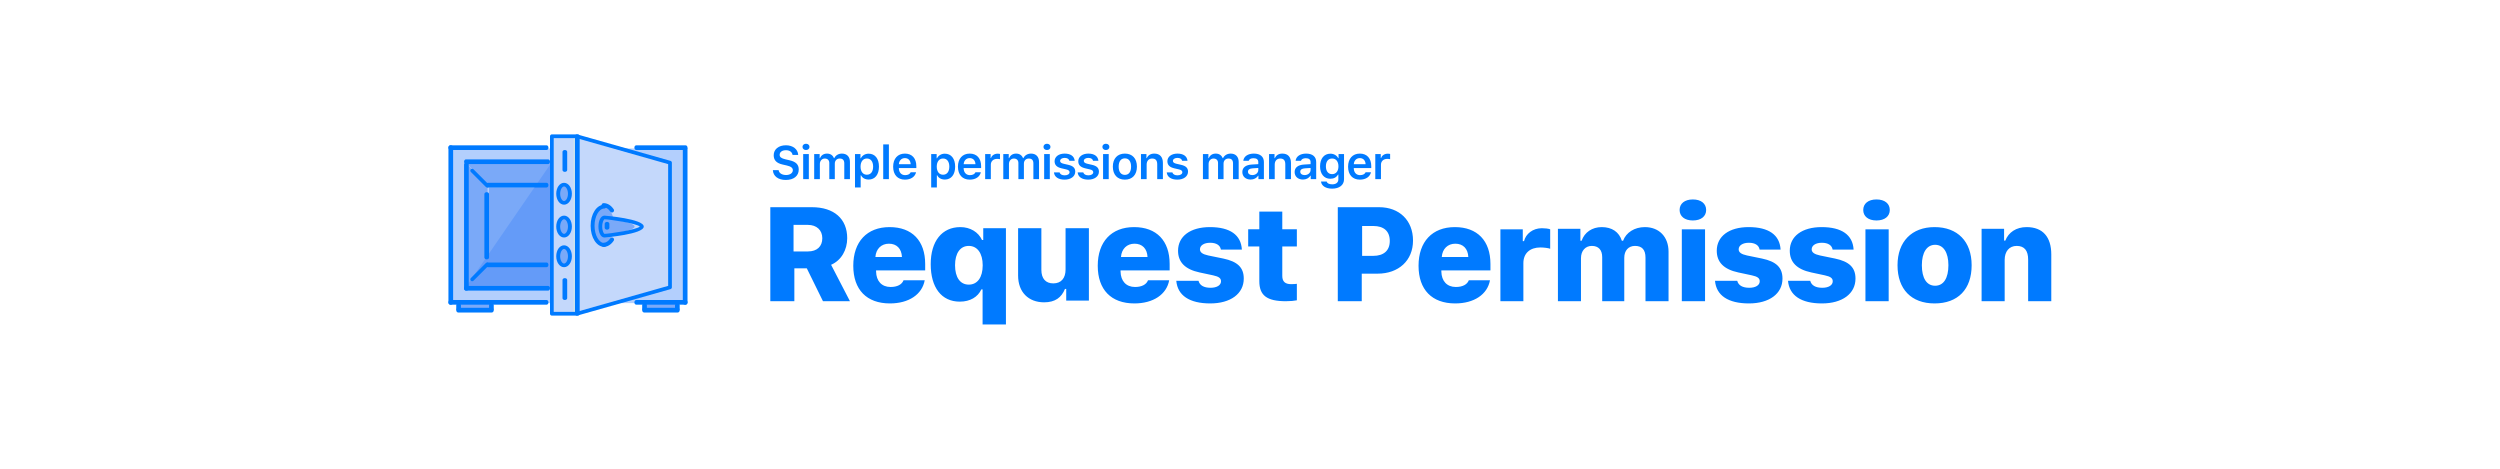 <?xml version="1.0" encoding="UTF-8"?>
<svg width="1600px" height="300px" viewBox="0 0 1600 300" version="1.1" xmlns="http://www.w3.org/2000/svg" xmlns:xlink="http://www.w3.org/1999/xlink">
    <!-- Generator: Sketch 52.3 (67297) - http://www.bohemiancoding.com/sketch -->
    <title>request-permission - baner</title>
    <desc>Created with Sketch.</desc>
    <defs>
        <path d="M220.867,57.93 L220.867,74.921 L230.113,74.921 C235.866,74.921 239.274,71.751 239.274,66.468 C239.274,61.269 235.653,57.93 230.071,57.93 L220.867,57.93 Z M221.384,85.719 L221.384,106.779 L206,106.779 L206,46.602 L232.619,46.602 C246.745,46.602 255.213,54.025 255.213,66.453 C255.213,73.834 251.524,80.59 244.901,83.467 L256.973,106.779 L239.703,106.779 L229.349,85.719 L221.384,85.719 Z M281.92,69.965 C277.042,69.965 273.635,73.289 273.257,78.461 L290.248,78.461 C289.995,73.125 286.883,69.965 281.92,69.965 Z M291.272,93.352 L304.821,93.352 C303.185,102.451 294.628,108.195 282.547,108.195 C267.655,108.195 259.097,99.39 259.097,84.085 C259.097,68.696 267.865,59.346 282.337,59.346 C296.725,59.346 305.115,68.067 305.115,82.953 L305.115,87.062 L273.695,87.062 L273.695,87.817 C273.821,93.897 277.303,97.67 282.966,97.67 C287.287,97.67 290.265,96.077 291.272,93.352 Z M327.634,59.346 C333.946,59.346 339.164,62.548 341.479,67.58 L342.278,67.58 L342.278,60.053 L356.796,60.053 L356.796,121.646 L341.857,121.646 L341.857,99.23 L341.058,99.23 C338.785,104.096 333.904,107.049 327.255,107.049 C315.556,107.049 308.655,97.982 308.655,83.093 C308.655,68.37 315.851,59.346 327.634,59.346 Z M333.018,96.16 C338.546,96.16 341.929,91.548 341.929,83.791 C341.929,76.119 338.505,71.381 333.018,71.381 C327.531,71.381 324.23,76.077 324.23,83.749 C324.23,91.506 327.489,96.16 333.018,96.16 Z M409.894,60.054 L409.894,106.404 L395.381,106.404 L395.381,98.908 L394.58,98.908 C392.386,104.364 388.336,107.487 381.248,107.487 C371.292,107.487 364.584,101.032 364.584,90.329 L364.584,60.054 L379.476,60.054 L379.476,86.706 C379.476,92.37 382.303,95.369 387.112,95.369 C392.217,95.369 394.959,91.954 394.959,86.54 L394.959,60.054 L409.894,60.054 Z M439.089,69.965 C434.21,69.965 430.803,73.289 430.425,78.461 L447.416,78.461 C447.164,73.125 444.051,69.965 439.089,69.965 Z M447.732,93.352 L461.282,93.352 C459.646,102.451 451.088,108.195 439.007,108.195 C424.115,108.195 415.558,99.39 415.558,84.085 C415.558,68.696 424.325,59.346 438.797,59.346 C453.185,59.346 461.575,68.067 461.575,82.953 L461.575,87.062 L430.156,87.062 L430.156,87.817 C430.282,93.897 433.763,97.67 439.426,97.67 C443.747,97.67 446.725,96.077 447.732,93.352 Z M466.95,74.483 C466.95,65.216 474.836,59.346 487.353,59.346 C500.205,59.346 507.256,64.335 507.799,73.728 L494.363,73.728 C493.946,71.002 491.484,69.367 487.479,69.367 C483.64,69.367 480.969,71.044 480.969,73.56 C480.969,75.531 482.638,76.705 486.31,77.502 L495.907,79.472 C505.045,81.401 509.009,85.217 509.009,92.303 C509.009,101.989 500.539,108.195 487.562,108.195 C474.252,108.195 466.658,103.122 465.823,93.729 L480.051,93.729 C480.802,96.622 483.431,98.174 487.771,98.174 C491.818,98.174 494.447,96.538 494.447,94.022 C494.447,92.052 493.07,91.003 489.356,90.207 L480.719,88.362 C471.498,86.391 466.95,81.821 466.95,74.483 Z M518.962,49.434 L533.663,49.434 L533.663,60.736 L542.991,60.736 L542.991,71.744 L533.663,71.744 L533.663,90.622 C533.663,94.138 535.453,95.854 539.285,95.854 C540.992,95.854 541.908,95.771 542.991,95.645 L542.991,106.193 C541.45,106.528 538.743,106.779 535.953,106.779 C523.751,106.779 518.962,103.054 518.962,93.929 L518.962,71.744 L511.841,71.744 L511.841,60.736 L518.962,60.736 L518.962,49.434 Z M569.186,46.602 L595.597,46.602 C608.552,46.602 617.327,55.026 617.327,67.954 C617.327,80.757 608.092,89.139 594.677,89.139 L584.523,89.139 L584.523,106.779 L569.186,106.779 L569.186,46.602 Z M584.761,58.638 L584.761,77.753 L591.858,77.753 C598.527,77.753 602.46,74.436 602.46,68.216 C602.46,61.913 598.57,58.638 591.943,58.638 L584.761,58.638 Z M644.398,69.965 C639.52,69.965 636.113,73.289 635.735,78.461 L652.726,78.461 C652.473,73.125 649.361,69.965 644.398,69.965 Z M653.042,93.352 L666.591,93.352 C664.955,102.451 656.398,108.195 644.317,108.195 C629.425,108.195 620.867,99.39 620.867,84.085 C620.867,68.696 629.635,59.346 644.107,59.346 C658.495,59.346 666.885,68.067 666.885,82.953 L666.885,87.062 L635.465,87.062 L635.465,87.817 C635.591,93.897 639.073,97.67 644.736,97.67 C649.057,97.67 652.035,96.077 653.042,93.352 Z M673.257,106.779 L673.257,60.757 L687.583,60.757 L687.583,68.324 L688.374,68.324 C689.498,63.692 693.996,60.054 699.784,60.054 C701.742,60.054 704.032,60.302 705.115,60.757 L705.115,73.203 C703.991,72.748 701.034,72.376 698.785,72.376 C692.288,72.376 687.957,76.015 687.957,82.424 L687.957,106.779 L673.257,106.779 Z M710.071,106.779 L710.071,60.428 L724.447,60.428 L724.447,68.091 L725.241,68.091 C727.039,62.719 731.97,59.346 738.072,59.346 C744.717,59.346 749.23,62.511 750.986,68.091 L751.78,68.091 C753.702,62.802 759.135,59.346 765.697,59.346 C774.849,59.346 780.867,65.592 780.867,75.087 L780.867,106.779 L766.115,106.779 L766.115,78.835 C766.115,73.838 763.858,71.381 759.386,71.381 C755.165,71.381 752.532,74.421 752.532,78.96 L752.532,106.779 L738.406,106.779 L738.406,78.586 C738.406,73.921 736.024,71.381 731.761,71.381 C727.624,71.381 724.824,74.546 724.824,79.21 L724.824,106.779 L710.071,106.779 Z M789.363,106.779 L789.363,60.762 L804.23,60.762 L804.23,106.779 L789.363,106.779 Z M796.421,55.098 C791.141,55.098 787.947,52.408 787.947,48.393 C787.947,44.337 791.141,41.646 796.421,41.646 C801.744,41.646 804.938,44.337 804.938,48.393 C804.938,52.408 801.744,55.098 796.421,55.098 Z M811.728,74.483 C811.728,65.216 819.614,59.346 832.132,59.346 C844.984,59.346 852.035,64.335 852.578,73.728 L839.142,73.728 C838.725,71.002 836.263,69.367 832.257,69.367 C828.419,69.367 825.748,71.044 825.748,73.56 C825.748,75.531 827.417,76.705 831.089,77.502 L840.686,79.472 C849.824,81.401 853.788,85.217 853.788,92.303 C853.788,101.989 845.317,108.195 832.341,108.195 C819.03,108.195 811.436,103.122 810.602,93.729 L824.83,93.729 C825.581,96.622 828.21,98.174 832.549,98.174 C836.597,98.174 839.225,96.538 839.225,94.022 C839.225,92.052 837.848,91.003 834.135,90.207 L825.498,88.362 C816.276,86.391 811.728,81.821 811.728,74.483 Z M858.454,74.483 C858.454,65.216 866.34,59.346 878.858,59.346 C891.709,59.346 898.761,64.335 899.303,73.728 L885.868,73.728 C885.45,71.002 882.989,69.367 878.983,69.367 C875.144,69.367 872.474,71.044 872.474,73.56 C872.474,75.531 874.143,76.705 877.815,77.502 L887.411,79.472 C896.549,81.401 900.513,85.217 900.513,92.303 C900.513,101.989 892.043,108.195 879.066,108.195 C865.756,108.195 858.162,103.122 857.327,93.729 L871.556,93.729 C872.307,96.622 874.936,98.174 879.275,98.174 C883.322,98.174 885.951,96.538 885.951,94.022 C885.951,92.052 884.574,91.003 880.861,90.207 L872.223,88.362 C863.002,86.391 858.454,81.821 858.454,74.483 Z M906.885,106.779 L906.885,60.762 L921.752,60.762 L921.752,106.779 L906.885,106.779 Z M913.943,55.098 C908.663,55.098 905.469,52.408 905.469,48.393 C905.469,44.337 908.663,41.646 913.943,41.646 C919.266,41.646 922.46,44.337 922.46,48.393 C922.46,52.408 919.266,55.098 913.943,55.098 Z M951.133,108.195 C936.242,108.195 927.416,99.096 927.416,83.749 C927.416,68.654 936.493,59.346 951.133,59.346 C965.856,59.346 974.85,68.57 974.85,83.749 C974.85,99.138 966.066,108.195 951.133,108.195 Z M951.487,96.868 C956.901,96.868 959.982,92.048 959.982,83.749 C959.982,75.619 956.817,70.673 951.487,70.673 C946.156,70.673 942.991,75.619 942.991,83.749 C942.991,92.09 946.073,96.868 951.487,96.868 Z M981.221,106.779 L981.221,60.428 L995.614,60.428 L995.614,67.966 L996.409,67.966 C998.459,62.719 1003.313,59.346 1010.049,59.346 C1020.426,59.346 1025.823,65.717 1025.823,76.836 L1025.823,106.779 L1011.012,106.779 L1011.012,80.126 C1011.012,74.504 1008.71,71.381 1003.689,71.381 C998.878,71.381 995.991,74.962 995.991,80.293 L995.991,106.779 L981.221,106.779 Z M207.641,22.904 L211.332,22.904 C211.566,24.794 213.441,26.01 216.122,26.01 C218.612,26.01 220.414,24.735 220.414,22.963 C220.414,21.439 219.257,20.546 216.547,19.916 L213.808,19.286 C209.97,18.422 208.168,16.518 208.168,13.368 C208.168,9.53 211.303,6.981 216.034,6.981 C220.473,6.981 223.681,9.53 223.856,13.163 L220.238,13.163 C219.975,11.303 218.334,10.131 216.02,10.131 C213.588,10.131 211.977,11.303 211.977,13.104 C211.977,14.525 213.046,15.36 215.668,15.961 L218.1,16.518 C222.392,17.484 224.193,19.271 224.193,22.494 C224.193,26.61 221.015,29.174 215.888,29.174 C211.039,29.174 207.831,26.742 207.641,22.904 Z M227.034,28.646 L227.034,12.621 L230.653,12.621 L230.653,28.646 L227.034,28.646 Z M228.836,10.014 C227.518,10.014 226.595,9.164 226.595,8.007 C226.595,6.85 227.518,6 228.836,6 C230.169,6 231.077,6.85 231.077,8.007 C231.077,9.164 230.169,10.014 228.836,10.014 Z M234.08,28.646 L234.08,12.621 L237.581,12.621 L237.581,15.214 L237.83,15.214 C238.518,13.383 240.159,12.299 242.283,12.299 C244.495,12.299 246.033,13.412 246.707,15.214 L246.956,15.214 C247.747,13.456 249.592,12.299 251.819,12.299 C255.027,12.299 256.961,14.306 256.961,17.631 L256.961,28.646 L253.342,28.646 L253.342,18.554 C253.342,16.488 252.361,15.463 250.413,15.463 C248.523,15.463 247.278,16.84 247.278,18.671 L247.278,28.646 L243.748,28.646 L243.748,18.29 C243.748,16.532 242.634,15.463 240.847,15.463 C239.046,15.463 237.713,16.942 237.713,18.905 L237.713,28.646 L234.08,28.646 Z M268.928,12.357 C272.985,12.357 275.534,15.492 275.534,20.634 C275.534,25.746 273.015,28.91 268.972,28.91 C266.672,28.91 264.899,27.914 264.079,26.215 L263.83,26.215 L263.83,33.979 L260.197,33.979 L260.197,12.621 L263.698,12.621 L263.698,15.272 L263.947,15.272 C264.87,13.456 266.73,12.357 268.928,12.357 Z M267.785,25.819 C270.305,25.819 271.799,23.871 271.799,20.634 C271.799,17.396 270.29,15.448 267.8,15.448 C265.324,15.448 263.771,17.44 263.757,20.634 C263.771,23.842 265.31,25.819 267.785,25.819 Z M278.258,28.646 L278.258,6.425 L281.891,6.425 L281.891,28.646 L278.258,28.646 Z M292.129,15.185 C289.962,15.185 288.438,16.737 288.277,19.081 L295.821,19.081 C295.748,16.708 294.312,15.185 292.129,15.185 Z M295.85,24.237 L299.293,24.237 C298.604,27.152 295.953,28.969 292.173,28.969 C287.457,28.969 284.615,25.849 284.615,20.692 C284.615,15.536 287.501,12.299 292.144,12.299 C296.714,12.299 299.454,15.331 299.454,20.385 L299.454,21.557 L288.262,21.557 L288.262,21.747 C288.35,24.413 289.888,26.083 292.276,26.083 C294.078,26.083 295.323,25.424 295.85,24.237 Z M317.69,12.357 C321.747,12.357 324.296,15.492 324.296,20.634 C324.296,25.746 321.777,28.91 317.734,28.91 C315.434,28.91 313.661,27.914 312.841,26.215 L312.592,26.215 L312.592,33.979 L308.959,33.979 L308.959,12.621 L312.46,12.621 L312.46,15.272 L312.709,15.272 C313.632,13.456 315.492,12.357 317.69,12.357 Z M316.547,25.819 C319.067,25.819 320.561,23.871 320.561,20.634 C320.561,17.396 319.052,15.448 316.562,15.448 C314.086,15.448 312.533,17.44 312.519,20.634 C312.533,23.842 314.072,25.819 316.547,25.819 Z M333.597,15.185 C331.429,15.185 329.906,16.737 329.745,19.081 L337.289,19.081 C337.215,16.708 335.78,15.185 333.597,15.185 Z M337.318,24.237 L340.76,24.237 C340.072,27.152 337.42,28.969 333.641,28.969 C328.924,28.969 326.083,25.849 326.083,20.692 C326.083,15.536 328.968,12.299 333.612,12.299 C338.182,12.299 340.921,15.331 340.921,20.385 L340.921,21.557 L329.73,21.557 L329.73,21.747 C329.818,24.413 331.356,26.083 333.744,26.083 C335.545,26.083 336.791,25.424 337.318,24.237 Z M343.499,28.646 L343.499,12.621 L347,12.621 L347,15.111 L347.249,15.111 C347.688,13.529 349.417,12.357 351.482,12.357 C352.01,12.357 352.654,12.416 352.991,12.519 L352.991,15.888 C352.713,15.785 351.746,15.683 351.131,15.683 C348.772,15.683 347.132,17.147 347.132,19.389 L347.132,28.646 L343.499,28.646 Z M355.1,28.646 L355.1,12.621 L358.601,12.621 L358.601,15.214 L358.85,15.214 C359.538,13.383 361.179,12.299 363.303,12.299 C365.515,12.299 367.053,13.412 367.727,15.214 L367.976,15.214 C368.767,13.456 370.612,12.299 372.839,12.299 C376.047,12.299 377.981,14.306 377.981,17.631 L377.981,28.646 L374.362,28.646 L374.362,18.554 C374.362,16.488 373.381,15.463 371.433,15.463 C369.543,15.463 368.298,16.84 368.298,18.671 L368.298,28.646 L364.768,28.646 L364.768,18.29 C364.768,16.532 363.654,15.463 361.867,15.463 C360.066,15.463 358.733,16.942 358.733,18.905 L358.733,28.646 L355.1,28.646 Z M381.261,28.646 L381.261,12.621 L384.879,12.621 L384.879,28.646 L381.261,28.646 Z M383.063,10.014 C381.745,10.014 380.822,9.164 380.822,8.007 C380.822,6.85 381.745,6 383.063,6 C384.396,6 385.304,6.85 385.304,8.007 C385.304,9.164 384.396,10.014 383.063,10.014 Z M387.94,17.206 C387.94,14.306 390.577,12.299 394.356,12.299 C398.165,12.299 400.553,13.983 400.816,16.898 L397.403,16.898 C397.139,15.771 396.07,15.053 394.371,15.053 C392.716,15.053 391.471,15.844 391.471,17.001 C391.471,17.909 392.232,18.466 393.844,18.832 L396.671,19.477 C399.732,20.165 401.153,21.483 401.153,23.842 C401.153,26.918 398.326,28.969 394.327,28.969 C390.328,28.969 387.808,27.24 387.53,24.325 L391.119,24.325 C391.471,25.512 392.598,26.215 394.415,26.215 C396.246,26.215 397.52,25.409 397.52,24.223 C397.52,23.314 396.832,22.743 395.308,22.406 L392.467,21.747 C389.39,21.044 387.94,19.623 387.94,17.206 Z M403.101,17.206 C403.101,14.306 405.737,12.299 409.517,12.299 C413.325,12.299 415.713,13.983 415.977,16.898 L412.564,16.898 C412.3,15.771 411.231,15.053 409.531,15.053 C407.876,15.053 406.631,15.844 406.631,17.001 C406.631,17.909 407.393,18.466 409.004,18.832 L411.831,19.477 C414.893,20.165 416.314,21.483 416.314,23.842 C416.314,26.918 413.486,28.969 409.487,28.969 C405.488,28.969 402.969,27.24 402.691,24.325 L406.279,24.325 C406.631,25.512 407.759,26.215 409.575,26.215 C411.406,26.215 412.681,25.409 412.681,24.223 C412.681,23.314 411.992,22.743 410.469,22.406 L407.627,21.747 C404.551,21.044 403.101,19.623 403.101,17.206 Z M418.964,28.646 L418.964,12.621 L422.582,12.621 L422.582,28.646 L418.964,28.646 Z M420.766,10.014 C419.448,10.014 418.525,9.164 418.525,8.007 C418.525,6.85 419.448,6 420.766,6 C422.099,6 423.007,6.85 423.007,8.007 C423.007,9.164 422.099,10.014 420.766,10.014 Z M432.924,28.969 C428.119,28.969 425.219,25.834 425.219,20.634 C425.219,15.463 428.163,12.299 432.924,12.299 C437.699,12.299 440.629,15.448 440.629,20.634 C440.629,25.834 437.714,28.969 432.924,28.969 Z M432.924,25.922 C435.458,25.922 436.893,23.988 436.893,20.634 C436.893,17.294 435.443,15.346 432.924,15.346 C430.389,15.346 428.939,17.294 428.939,20.634 C428.939,23.988 430.389,25.922 432.924,25.922 Z M443.221,28.646 L443.221,12.621 L446.722,12.621 L446.722,15.185 L446.971,15.185 C447.733,13.397 449.344,12.299 451.732,12.299 C455.306,12.299 457.254,14.452 457.254,18.275 L457.254,28.646 L453.621,28.646 L453.621,19.14 C453.621,16.693 452.596,15.463 450.384,15.463 C448.216,15.463 446.854,16.957 446.854,19.315 L446.854,28.646 L443.221,28.646 Z M460.124,17.206 C460.124,14.306 462.761,12.299 466.54,12.299 C470.349,12.299 472.737,13.983 473,16.898 L469.587,16.898 C469.324,15.771 468.254,15.053 466.555,15.053 C464.9,15.053 463.655,15.844 463.655,17.001 C463.655,17.909 464.416,18.466 466.028,18.832 L468.855,19.477 C471.916,20.165 473.337,21.483 473.337,23.842 C473.337,26.918 470.51,28.969 466.511,28.969 C462.512,28.969 459.993,27.24 459.714,24.325 L463.303,24.325 C463.655,25.512 464.783,26.215 466.599,26.215 C468.43,26.215 469.705,25.409 469.705,24.223 C469.705,23.314 469.016,22.743 467.493,22.406 L464.651,21.747 C461.575,21.044 460.124,19.623 460.124,17.206 Z M482.872,28.646 L482.872,12.621 L486.373,12.621 L486.373,15.214 L486.622,15.214 C487.311,13.383 488.951,12.299 491.075,12.299 C493.287,12.299 494.825,13.412 495.499,15.214 L495.748,15.214 C496.539,13.456 498.385,12.299 500.611,12.299 C503.819,12.299 505.753,14.306 505.753,17.631 L505.753,28.646 L502.135,28.646 L502.135,18.554 C502.135,16.488 501.153,15.463 499.205,15.463 C497.316,15.463 496.07,16.84 496.07,18.671 L496.07,28.646 L492.54,28.646 L492.54,18.29 C492.54,16.532 491.427,15.463 489.64,15.463 C487.838,15.463 486.505,16.942 486.505,18.905 L486.505,28.646 L482.872,28.646 Z M514.468,26.054 C516.665,26.054 518.306,24.633 518.306,22.772 L518.306,21.498 L514.688,21.732 C512.652,21.864 511.7,22.597 511.7,23.9 C511.7,25.248 512.857,26.054 514.468,26.054 Z M513.399,28.91 C510.308,28.91 508.096,27.035 508.096,24.105 C508.096,21.205 510.279,19.535 514.175,19.301 L518.306,19.052 L518.306,17.704 C518.306,16.137 517.251,15.258 515.288,15.258 C513.619,15.258 512.476,15.844 512.139,16.928 L508.711,16.928 C509.004,14.101 511.656,12.299 515.464,12.299 C519.58,12.299 521.895,14.306 521.895,17.704 L521.895,28.646 L518.394,28.646 L518.394,26.449 L518.145,26.449 C517.251,28.002 515.494,28.91 513.399,28.91 Z M525.19,28.646 L525.19,12.621 L528.691,12.621 L528.691,15.185 L528.94,15.185 C529.702,13.397 531.313,12.299 533.701,12.299 C537.275,12.299 539.223,14.452 539.223,18.275 L539.223,28.646 L535.591,28.646 L535.591,19.14 C535.591,16.693 534.565,15.463 532.353,15.463 C530.185,15.463 528.823,16.957 528.823,19.315 L528.823,28.646 L525.19,28.646 Z M547.939,26.054 C550.136,26.054 551.776,24.633 551.776,22.772 L551.776,21.498 L548.158,21.732 C546.122,21.864 545.17,22.597 545.17,23.9 C545.17,25.248 546.327,26.054 547.939,26.054 Z M546.869,28.91 C543.778,28.91 541.566,27.035 541.566,24.105 C541.566,21.205 543.749,19.535 547.646,19.301 L551.776,19.052 L551.776,17.704 C551.776,16.137 550.722,15.258 548.759,15.258 C547.089,15.258 545.946,15.844 545.609,16.928 L542.182,16.928 C542.475,14.101 545.126,12.299 548.935,12.299 C553.051,12.299 555.365,14.306 555.365,17.704 L555.365,28.646 L551.864,28.646 L551.864,26.449 L551.615,26.449 C550.722,28.002 548.964,28.91 546.869,28.91 Z M565.545,25.453 C568.079,25.453 569.603,23.52 569.603,20.458 C569.603,17.396 568.065,15.448 565.545,15.448 C563.011,15.448 561.576,17.396 561.576,20.458 C561.576,23.52 563.011,25.453 565.545,25.453 Z M565.545,34.74 C561.429,34.74 558.734,32.924 558.441,30.17 L562.088,30.17 C562.323,31.269 563.612,31.972 565.604,31.972 C568.094,31.972 569.544,30.8 569.544,28.793 L569.544,25.761 L569.295,25.761 C568.372,27.475 566.629,28.412 564.403,28.412 C560.36,28.412 557.84,25.277 557.84,20.458 C557.84,15.551 560.374,12.357 564.461,12.357 C566.644,12.357 568.548,13.441 569.427,15.185 L569.676,15.185 L569.676,12.621 L573.177,12.621 L573.177,28.705 C573.177,32.411 570.218,34.74 565.545,34.74 Z M583.284,15.185 C581.116,15.185 579.592,16.737 579.431,19.081 L586.975,19.081 C586.902,16.708 585.466,15.185 583.284,15.185 Z M587.005,24.237 L590.447,24.237 C589.758,27.152 587.107,28.969 583.328,28.969 C578.611,28.969 575.769,25.849 575.769,20.692 C575.769,15.536 578.655,12.299 583.299,12.299 C587.869,12.299 590.608,15.331 590.608,20.385 L590.608,21.557 L579.417,21.557 L579.417,21.747 C579.505,24.413 581.043,26.083 583.43,26.083 C585.232,26.083 586.477,25.424 587.005,24.237 Z M593.186,28.646 L593.186,12.621 L596.687,12.621 L596.687,15.111 L596.936,15.111 C597.375,13.529 599.104,12.357 601.169,12.357 C601.696,12.357 602.341,12.416 602.678,12.519 L602.678,15.888 C602.399,15.785 601.433,15.683 600.817,15.683 C598.459,15.683 596.818,17.147 596.818,19.389 L596.818,28.646 L593.186,28.646 Z" id="path-1"></path>
    </defs>
    <g id="request-permission---baner" stroke="none" stroke-width="1" fill="none" fill-rule="evenodd">
        <rect fill="#FFFFFF" x="0" y="0" width="1600" height="300"></rect>
        <g id="Group" transform="translate(287, 86)">
            <mask id="mask-2" fill="white">
                <use xlink:href="#path-1"></use>
            </mask>
            <use id="Request-Permission" fill="#007AFF" xlink:href="#path-1"></use>
            <g id="safebox">
                <polygon id="Fill-1" fill="#7AA9F8" points="6 113 27 113 27 108 6 108"></polygon>
                <polygon id="Fill-2" fill="#7AA9F8" points="125 113 146 113 146 108 125 108"></polygon>
                <polygon id="Fill-3" fill="#B3CFFD" points="1 108 151 108 151 9 1 9"></polygon>
                <polygon id="Fill-4" fill="#7AA9F8" points="26 84 66 84 66 34 26 34"></polygon>
                <polyline id="Fill-5" fill="#7AA9F8" points="66 32 25.348 32 11 18 66 18 66 32"></polyline>
                <polyline id="Fill-6" fill="#317FB6" points="66 84 25.348 84 11 98 66 98 66 84"></polyline>
                <polyline id="Fill-7" fill="#7AA9F8" points="25 83.454 11 98 11 18 25 32.545 25 83.454"></polyline>
                <polyline id="Fill-8" fill="#C4D8FB" points="142 18.83 82 2 82 115 142 98.17 142 18.83"></polyline>
                <path d="M106,58 C106,64.628 102.865,70 99,70 C95.135,70 92,64.628 92,58 C92,51.372 95.135,46 99,46 C102.865,46 106,51.372 106,58" id="Fill-9" fill="#7AA9F8"></path>
                <polygon id="Fill-10" fill="#C4D8FB" points="66 115 82 115 82 2 66 2"></polygon>
                <path d="M123,59 C123,62.307 101.037,65 99.599,65 C98.166,65 97,62.307 97,59 C97,55.686 98.166,53 99.599,53 C101.037,53 123,55.686 123,59" id="Fill-11" fill="#7AA9F8"></path>
                <path d="M99.954,53 C99.617,53 99.297,53.156 99,53.411 C105.843,54.283 119.142,56.453 119.142,59 C119.142,61.543 105.843,63.716 99,64.588 C99.297,64.845 99.617,65 99.954,65 C101.431,65 124,62.307 124,59 C124,55.686 101.431,53 99.954,53" id="Fill-13" fill="#C4D8FB"></path>
                <path d="M78,37.999 C78,41.314 76.208,44 73.999,44 C71.789,44 70,41.314 70,37.999 C70,34.686 71.789,32 73.999,32 C76.208,32 78,34.686 78,37.999" id="Fill-14" fill="#7AA9F8"></path>
                <path d="M78,58.999 C78,62.313 76.208,65 73.999,65 C71.789,65 70,62.313 70,58.999 C70,55.686 71.789,53 73.999,53 C76.208,53 78,55.686 78,58.999" id="Fill-16" fill="#7AA9F8"></path>
                <path d="M78,77.999 C78,81.315 76.208,84 73.999,84 C71.789,84 70,81.315 70,77.999 C70,74.686 71.789,72 73.999,72 C76.208,72 78,74.686 78,77.999" id="Fill-18" fill="#7AA9F8"></path>
                <polygon id="Fill-20" fill="#CCE2ED" points="80 115 82 115 82 2 80 2"></polygon>
                <polygon id="Fill-24" fill="#649BF8" points="66 98 66 18 11 98"></polygon>
                <path d="M67.375,113.584 L81.625,113.584 L81.625,2.416 L67.375,2.416 L67.375,113.584 Z M82.812,116 L66.188,116 C65.531,116 65,115.46 65,114.792 L65,1.208 C65,0.541 65.531,0 66.188,0 L82.812,0 C83.469,0 84,0.54 84,1.208 L84,114.792 C84,115.46 83.469,116 82.812,116 Z" id="Fill-26" fill="#007AFF"></path>
                <path d="M74,54.333 C72.821,54.333 71.5,56.329 71.5,59 C71.5,61.67 72.821,63.666 74,63.666 C75.179,63.666 76.5,61.67 76.5,59 C76.5,56.329 75.179,54.333 74,54.333 Z M74,66 C71.197,66 69,62.926 69,59 C69,55.075 71.197,52 74,52 C76.803,52 79,55.075 79,59 C79,62.926 76.803,66 74,66 Z" id="Fill-28" fill="#007AFF"></path>
                <path d="M74,73.333 C72.821,73.333 71.5,75.33 71.5,77.998 C71.5,80.671 72.821,82.667 74,82.667 C75.179,82.667 76.5,80.671 76.5,77.998 C76.5,75.33 75.179,73.333 74,73.333 Z M74,85 C71.197,85 69,81.924 69,77.998 C69,74.074 71.197,71 74,71 C76.803,71 79,74.074 79,77.998 C79,81.924 76.803,85 74,85 Z" id="Fill-29" fill="#007AFF"></path>
                <path d="M74,33.333 C72.821,33.333 71.5,35.33 71.5,38 C71.5,40.67 72.821,42.666 74,42.666 C75.179,42.666 76.5,40.67 76.5,38 C76.5,35.33 75.179,33.333 74,33.333 Z M74,45 C71.197,45 69,41.925 69,38 C69,34.075 71.197,31 74,31 C76.803,31 79,34.075 79,38 C79,41.925 76.803,45 74,45 Z" id="Fill-30" fill="#007AFF"></path>
                <path d="M83.385,2.802 L83.385,113.199 L140.616,96.959 L140.616,19.042 L83.385,2.802 Z M82.192,116 C81.936,116 81.682,115.915 81.473,115.754 C81.175,115.526 81,115.169 81,114.791 L81,1.209 C81,0.831 81.175,0.475 81.473,0.246 C81.771,0.018 82.16,-0.058 82.514,0.045 L142.129,16.962 C142.644,17.108 143,17.584 143,18.125 L143,97.875 C143,98.418 142.644,98.892 142.129,99.039 L82.514,115.955 C82.409,115.986 82.3,116 82.192,116 Z" id="Fill-32" fill="#007AFF"></path>
                <path d="M62.815,10 L1.185,10 C0.53,10 0,9.329 0,8.5 C0,7.671 0.53,7 1.185,7 L62.815,7 C63.47,7 64,7.671 64,8.5 C64,9.329 63.47,10 62.815,10" id="Fill-33" fill="#007AFF"></path>
                <path d="M62.815,109 L1.185,109 C0.53,109 0,108.329 0,107.5 C0,106.671 0.53,106 1.185,106 L62.815,106 C63.47,106 64,106.671 64,107.5 C64,108.329 63.47,109 62.815,109" id="Fill-34" fill="#007AFF"></path>
                <path d="M1.5,109 C0.671,109 0,108.457 0,107.786 L0,8.214 C0,7.543 0.671,7 1.5,7 C2.329,7 3,7.543 3,8.214 L3,107.786 C3,108.457 2.329,109 1.5,109" id="Fill-35" fill="#007AFF"></path>
                <path d="M151.786,10 L120.214,10 C119.543,10 119,9.329 119,8.5 C119,7.671 119.543,7 120.214,7 L151.786,7 C152.457,7 153,7.671 153,8.5 C153,9.329 152.457,10 151.786,10" id="Fill-37" fill="#007AFF"></path>
                <path d="M151.5,109 C150.671,109 150,108.462 150,107.798 L150,9.202 C150,8.538 150.671,8 151.5,8 C152.329,8 153,8.538 153,9.202 L153,107.798 C153,108.462 152.329,109 151.5,109" id="Fill-38" fill="#007AFF"></path>
                <path d="M151.786,109 L120.214,109 C119.543,109 119,108.329 119,107.5 C119,106.671 119.543,106 120.214,106 L151.786,106 C152.457,106 153,106.671 153,107.5 C153,108.329 152.457,109 151.786,109" id="Fill-39" fill="#007AFF"></path>
                <path d="M63.804,100 L11.196,100 C10.535,100 10,99.329 10,98.5 C10,97.671 10.535,97 11.196,97 L63.804,97 C64.465,97 65,97.671 65,98.5 C65,99.329 64.465,100 63.804,100" id="Fill-40" fill="#007AFF"></path>
                <path d="M11.5,100 C10.671,100 10,99.46 10,98.794 L10,19.206 C10,18.54 10.671,18 11.5,18 C12.329,18 13,18.54 13,19.206 L13,98.794 C13,99.46 12.329,100 11.5,100" id="Fill-41" fill="#007AFF"></path>
                <path d="M63.804,19 L11.196,19 C10.535,19 10,18.329 10,17.5 C10,16.671 10.535,16 11.196,16 L63.804,16 C64.465,16 65,16.671 65,17.5 C65,18.329 64.465,19 63.804,19" id="Fill-42" fill="#007AFF"></path>
                <path d="M99.75,72 C94.843,72 91,66.07 91,58.5 C91,50.93 94.843,45 99.75,45 C100.441,45 101,45.549 101,46.227 C101,46.905 100.441,47.455 99.75,47.455 C96.362,47.455 93.5,52.512 93.5,58.5 C93.5,64.488 96.362,69.545 99.75,69.545 C100.441,69.545 101,70.094 101,70.772 C101,71.451 100.441,72 99.75,72" id="Fill-43" fill="#007AFF"></path>
                <path d="M99.866,54.333 C99.531,54.381 98.417,55.931 98.417,59 C98.417,62.058 99.528,63.614 99.868,63.666 C102.561,63.664 120.372,61.103 122.487,58.999 C120.377,56.895 102.556,54.334 99.866,54.333 Z M99.866,66 C97.329,66 96,62.479 96,59 C96,55.521 97.329,52 99.866,52 C100.116,52 125,54.068 125,59 C125,63.933 100.116,66 99.866,66 Z" id="Fill-44" fill="#007AFF"></path>
                <path d="M104.667,50 C104.238,50 103.817,49.795 103.559,49.415 C102.347,47.623 100.846,46.635 99.332,46.635 C98.596,46.635 98,46.046 98,45.317 C98,44.589 98.596,44 99.332,44 C101.764,44 104.051,45.402 105.775,47.95 C106.184,48.555 106.02,49.373 105.408,49.777 C105.18,49.928 104.922,50 104.667,50" id="Fill-45" fill="#007AFF"></path>
                <path d="M99.332,72 C98.596,72 98,71.411 98,70.682 C98,69.954 98.596,69.365 99.332,69.365 C100.846,69.365 102.347,68.377 103.559,66.586 C103.97,65.978 104.795,65.819 105.409,66.223 C106.02,66.627 106.184,67.445 105.775,68.05 C104.051,70.598 101.764,72 99.332,72" id="Fill-46" fill="#007AFF"></path>
                <path d="M101.501,61 C100.673,61 100.003,60.441 100.003,59.751 L100,57.251 C100,56.56 100.67,56.001 101.495,56 L101.498,56 C102.327,56 102.997,56.559 102.997,57.249 L103,59.749 C103,60.44 102.33,60.999 101.501,61" id="Fill-47" fill="#007AFF"></path>
                <path d="M6.5,113 C5.671,113 5,112.441 5,111.75 L5,109.25 C5,108.559 5.671,108 6.5,108 C7.329,108 8,108.559 8,109.25 L8,111.75 C8,112.44 7.329,113 6.5,113" id="Fill-48" fill="#007AFF"></path>
                <path d="M27.8,114 L6.2,114 C5.537,114 5,113.329 5,112.5 C5,111.671 5.537,111 6.2,111 L27.8,111 C28.463,111 29,111.671 29,112.5 C29,113.328 28.463,114 27.8,114" id="Fill-49" fill="#007AFF"></path>
                <path d="M27.5,113 C26.671,113 26,112.441 26,111.75 L26,109.25 C26,108.559 26.671,108 27.5,108 C28.329,108 29,108.559 29,109.25 L29,111.75 C29,112.44 28.329,113 27.5,113" id="Fill-50" fill="#007AFF"></path>
                <path d="M125.5,113 C124.671,113 124,112.441 124,111.75 L124,109.25 C124,108.559 124.671,108 125.5,108 C126.329,108 127,108.559 127,109.25 L127,111.75 C127,112.44 126.329,113 125.5,113" id="Fill-51" fill="#007AFF"></path>
                <path d="M146.8,114 L125.2,114 C124.537,114 124,113.329 124,112.5 C124,111.671 124.537,111 125.2,111 L146.8,111 C147.463,111 148,111.671 148,112.5 C148,113.328 147.463,114 146.8,114" id="Fill-52" fill="#007AFF"></path>
                <path d="M146.5,113 C145.671,113 145,112.441 145,111.75 L145,109.25 C145,108.559 145.671,108 146.5,108 C147.329,108 148,108.559 148,109.25 L148,111.75 C148,112.44 147.329,113 146.5,113" id="Fill-53" fill="#007AFF"></path>
                <path d="M15.2,94 C14.893,94 14.586,93.883 14.352,93.649 C13.883,93.18 13.883,92.42 14.352,91.952 L23.951,82.352 C24.421,81.883 25.18,81.883 25.648,82.352 C26.117,82.821 26.117,83.58 25.648,84.049 L16.048,93.649 C15.814,93.883 15.507,94 15.2,94" id="Fill-54" fill="#007AFF"></path>
                <path d="M24.8,34 C24.493,34 24.186,33.883 23.951,33.649 L14.352,24.048 C13.883,23.579 13.883,22.82 14.352,22.352 C14.82,21.883 15.58,21.883 16.048,22.352 L25.648,31.952 C26.117,32.421 26.117,33.18 25.648,33.649 C25.414,33.883 25.107,34 24.8,34" id="Fill-55" fill="#007AFF"></path>
                <path d="M62.823,34 L25.177,34 C24.526,34 24,33.329 24,32.5 C24,31.671 24.526,31 25.177,31 L62.823,31 C63.474,31 64,31.671 64,32.5 C64,33.329 63.474,34 62.823,34" id="Fill-56" fill="#007AFF"></path>
                <path d="M62.823,85 L25.177,85 C24.526,85 24,84.329 24,83.5 C24,82.671 24.526,82 25.177,82 L62.823,82 C63.474,82 64,82.671 64,83.5 C64,84.329 63.474,85 62.823,85" id="Fill-57" fill="#007AFF"></path>
                <path d="M24.5,80 C23.671,80 23,79.466 23,78.806 L23,38.194 C23,37.534 23.671,37 24.5,37 C25.329,37 26,37.534 26,38.194 L26,78.806 C26,79.466 25.329,80 24.5,80" id="Fill-58" fill="#007AFF"></path>
                <path d="M74.5,24 C73.671,24 73,23.478 73,22.833 L73,11.167 C73,10.522 73.671,10 74.5,10 C75.329,10 76,10.522 76,11.167 L76,22.833 C76,23.478 75.329,24 74.5,24" id="Fill-59" fill="#007AFF"></path>
                <path d="M74.5,106 C73.671,106 73,105.478 73,104.833 L73,93.167 C73,92.522 73.671,92 74.5,92 C75.329,92 76,92.522 76,93.167 L76,104.833 C76,105.478 75.329,106 74.5,106" id="Fill-60" fill="#007AFF"></path>
            </g>
        </g>
    </g>
</svg>